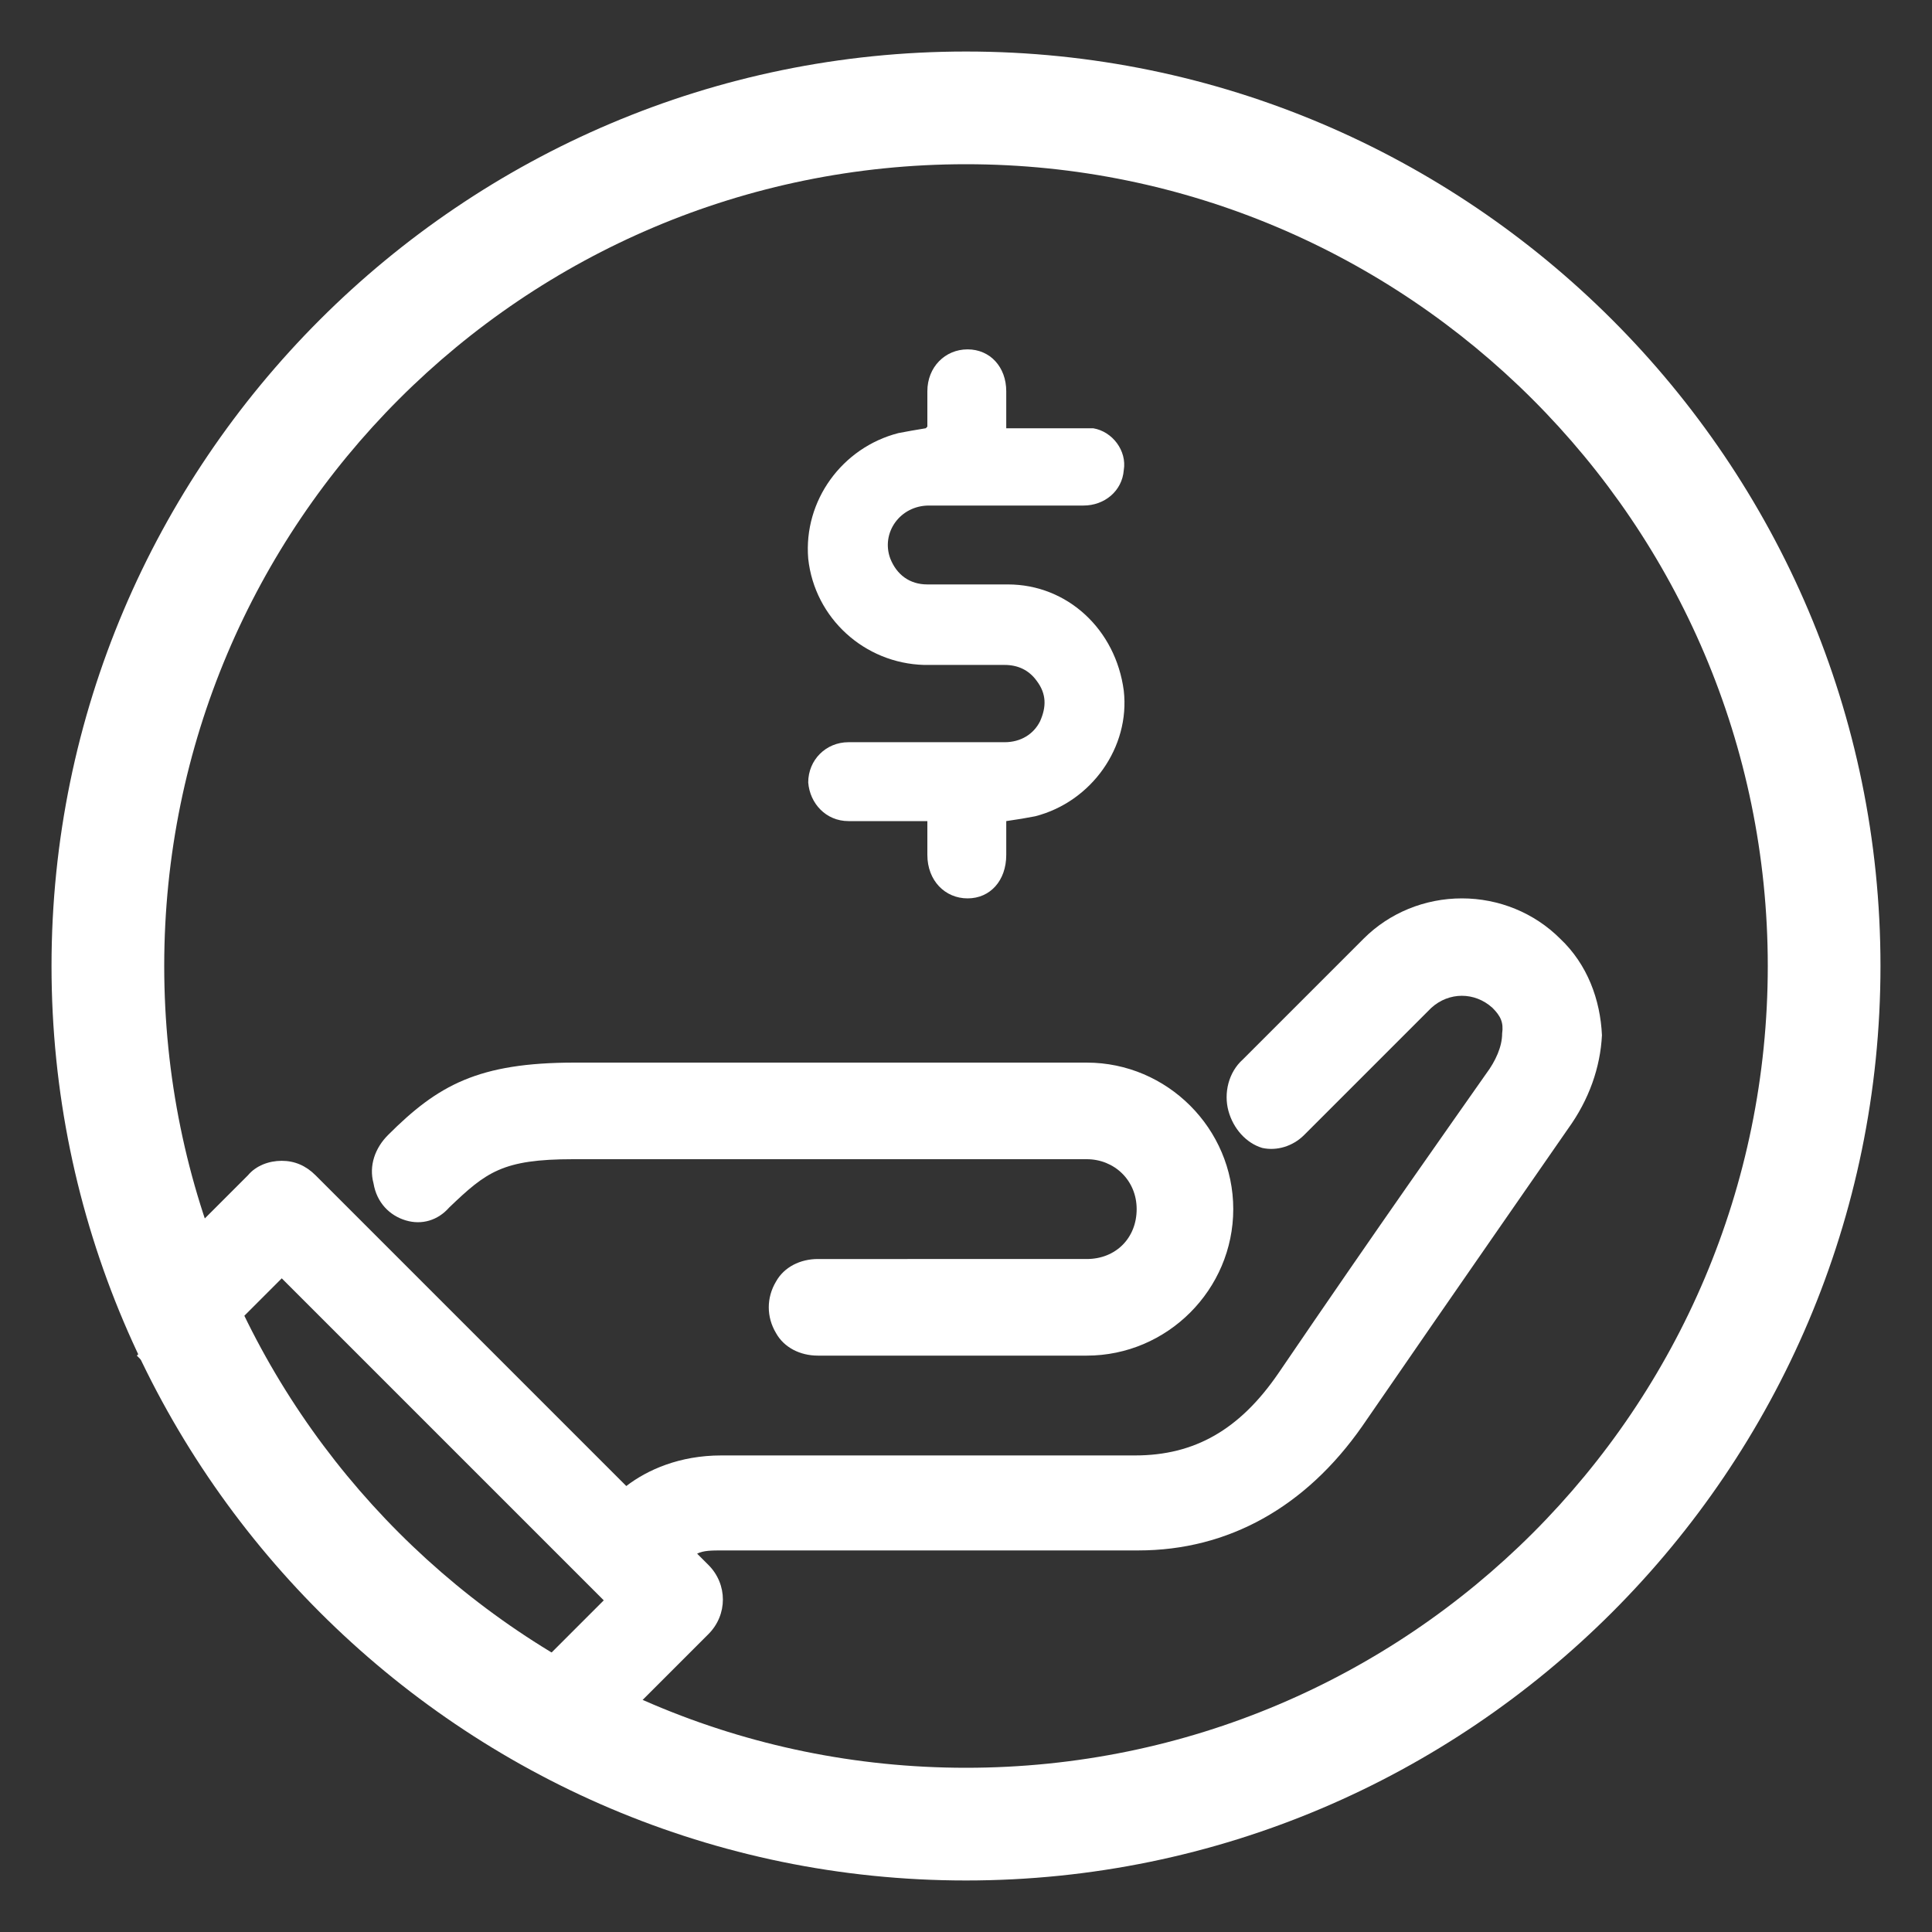 <svg xmlns="http://www.w3.org/2000/svg" xmlns:xlink="http://www.w3.org/1999/xlink" id="Layer_1" x="0px" y="0px" viewBox="0 0 120 120" style="enable-background:new 0 0 120 120;" xml:space="preserve"><rect x="0" y="0" width="120" height="120" fill="#333333" stroke="none"/><style type="text/css">	.st0{fill:#FFFFFF;}</style><path class="st0" d="M60,116.8C28.7,116.8,3.2,91.3,3.2,60S28.7,3.2,60,3.2s56.8,25.5,56.8,56.8S91.3,116.8,60,116.8z M60,10.2 c-27.5,0-49.8,22.3-49.8,49.8s22.3,49.8,49.8,49.8s49.8-22.3,49.8-49.8S87.4,10.2,60,10.2L60,10.2z"></path><g>	<path class="st0" d="M96.9,58.3c-1.6-1.6-3.8-2.5-6.1-2.5l0,0c-2.3,0-4.5,0.9-6.1,2.5l-7.5,7.5c-0.9,0.8-1.2,2.1-0.9,3.2  c0.3,1.1,1.1,2,2.1,2.3c0.9,0.2,1.9-0.1,2.6-0.8l7.9-7.9c1.1-1,2.7-1,3.8,0c0.5,0.5,0.7,0.9,0.6,1.6c0,0.8-0.4,1.7-1,2.5  c-2.1,3-6.5,9.2-12.9,18.6c-2.4,3.5-5.2,5.1-8.9,5.1H44.8c-2.6,0-4.6,0.9-5.9,1.9L19.6,73c-0.6-0.6-1.3-0.9-2.1-0.9l0,0  c-0.8,0-1.6,0.3-2.1,0.9l-6.6,6.6c-0.2,0.2-0.5,0.7-0.5,1.3c0,0.6,0.3,1.6,0.8,2.7l-0.6,0.6l1.6,1.6c0.8,1.6,1.7,3.1,2,3.4  l15.4,16.4c0,0.1,4.8,4.1,7.5,4.1c0.5,0,0.9-0.1,1.2-0.4l7.8-7.8c1.2-1.2,1.2-3.1,0-4.3l-0.7-0.7c0.4-0.2,0.9-0.2,1.6-0.2h25.8  c5.6,0,10.4-2.7,13.9-7.7c6.4-9.3,10.8-15.6,12.8-18.5c1.3-1.8,2-3.8,2.1-5.8C99.4,62.1,98.6,59.9,96.9,58.3L96.9,58.3z M37.5,99.4  l-4.8,4.8l-20-20l4.8-4.8L37.5,99.4z"></path>	<path class="st0" d="M25.2,75.8c1,0.3,2,0,2.7-0.8c2.3-2.2,3.3-3,7.7-3h31.9c1.7,0,3.1,1.3,3.1,3.1s-1.3,3.1-3.1,3.1H50.8  c-1.1,0-2.1,0.5-2.6,1.4c-0.6,1-0.6,2.2,0,3.2c0.5,0.9,1.5,1.4,2.6,1.4c0,0,0,0,0,0h16.7c5,0,9.1-4.1,9.1-9.1s-4.1-9.1-9.1-9.1  H35.7c-6,0-8.5,1.4-11.6,4.5c-0.8,0.8-1.2,1.9-0.9,3C23.4,74.7,24.2,75.5,25.2,75.8L25.2,75.8z"></path></g><path class="st0" d="M57.6,26.5v-2.2c0-1.5,1.1-2.6,2.5-2.6s2.4,1.1,2.4,2.6v2.3h4.3c0.3,0,0.7,0,1.1,0c1.2,0.2,2.1,1.4,1.9,2.6 c-0.1,1.3-1.2,2.2-2.5,2.2h-9.6c-1.8,0-3,1.7-2.4,3.3c0.4,1,1.2,1.6,2.3,1.6h5c3.7,0,6.7,2.8,7.2,6.6c0.4,3.5-2,6.9-5.5,7.8 c-0.5,0.1-1.1,0.2-1.8,0.3v2.1c0,1.6-1,2.7-2.4,2.7s-2.5-1.1-2.5-2.7V51h-4.9c-1.4,0-2.4-1.1-2.5-2.4c0-1.4,1.1-2.5,2.5-2.5h9.7 c1,0,1.8-0.5,2.2-1.3c0.4-0.9,0.4-1.7-0.2-2.5c-0.5-0.7-1.2-1-2-1h-5c-3.7-0.1-6.8-2.9-7.2-6.6c-0.3-3.6,2.1-6.9,5.6-7.8 c0.5-0.1,1.1-0.2,1.7-0.3L57.6,26.5L57.6,26.5z"></path></svg>